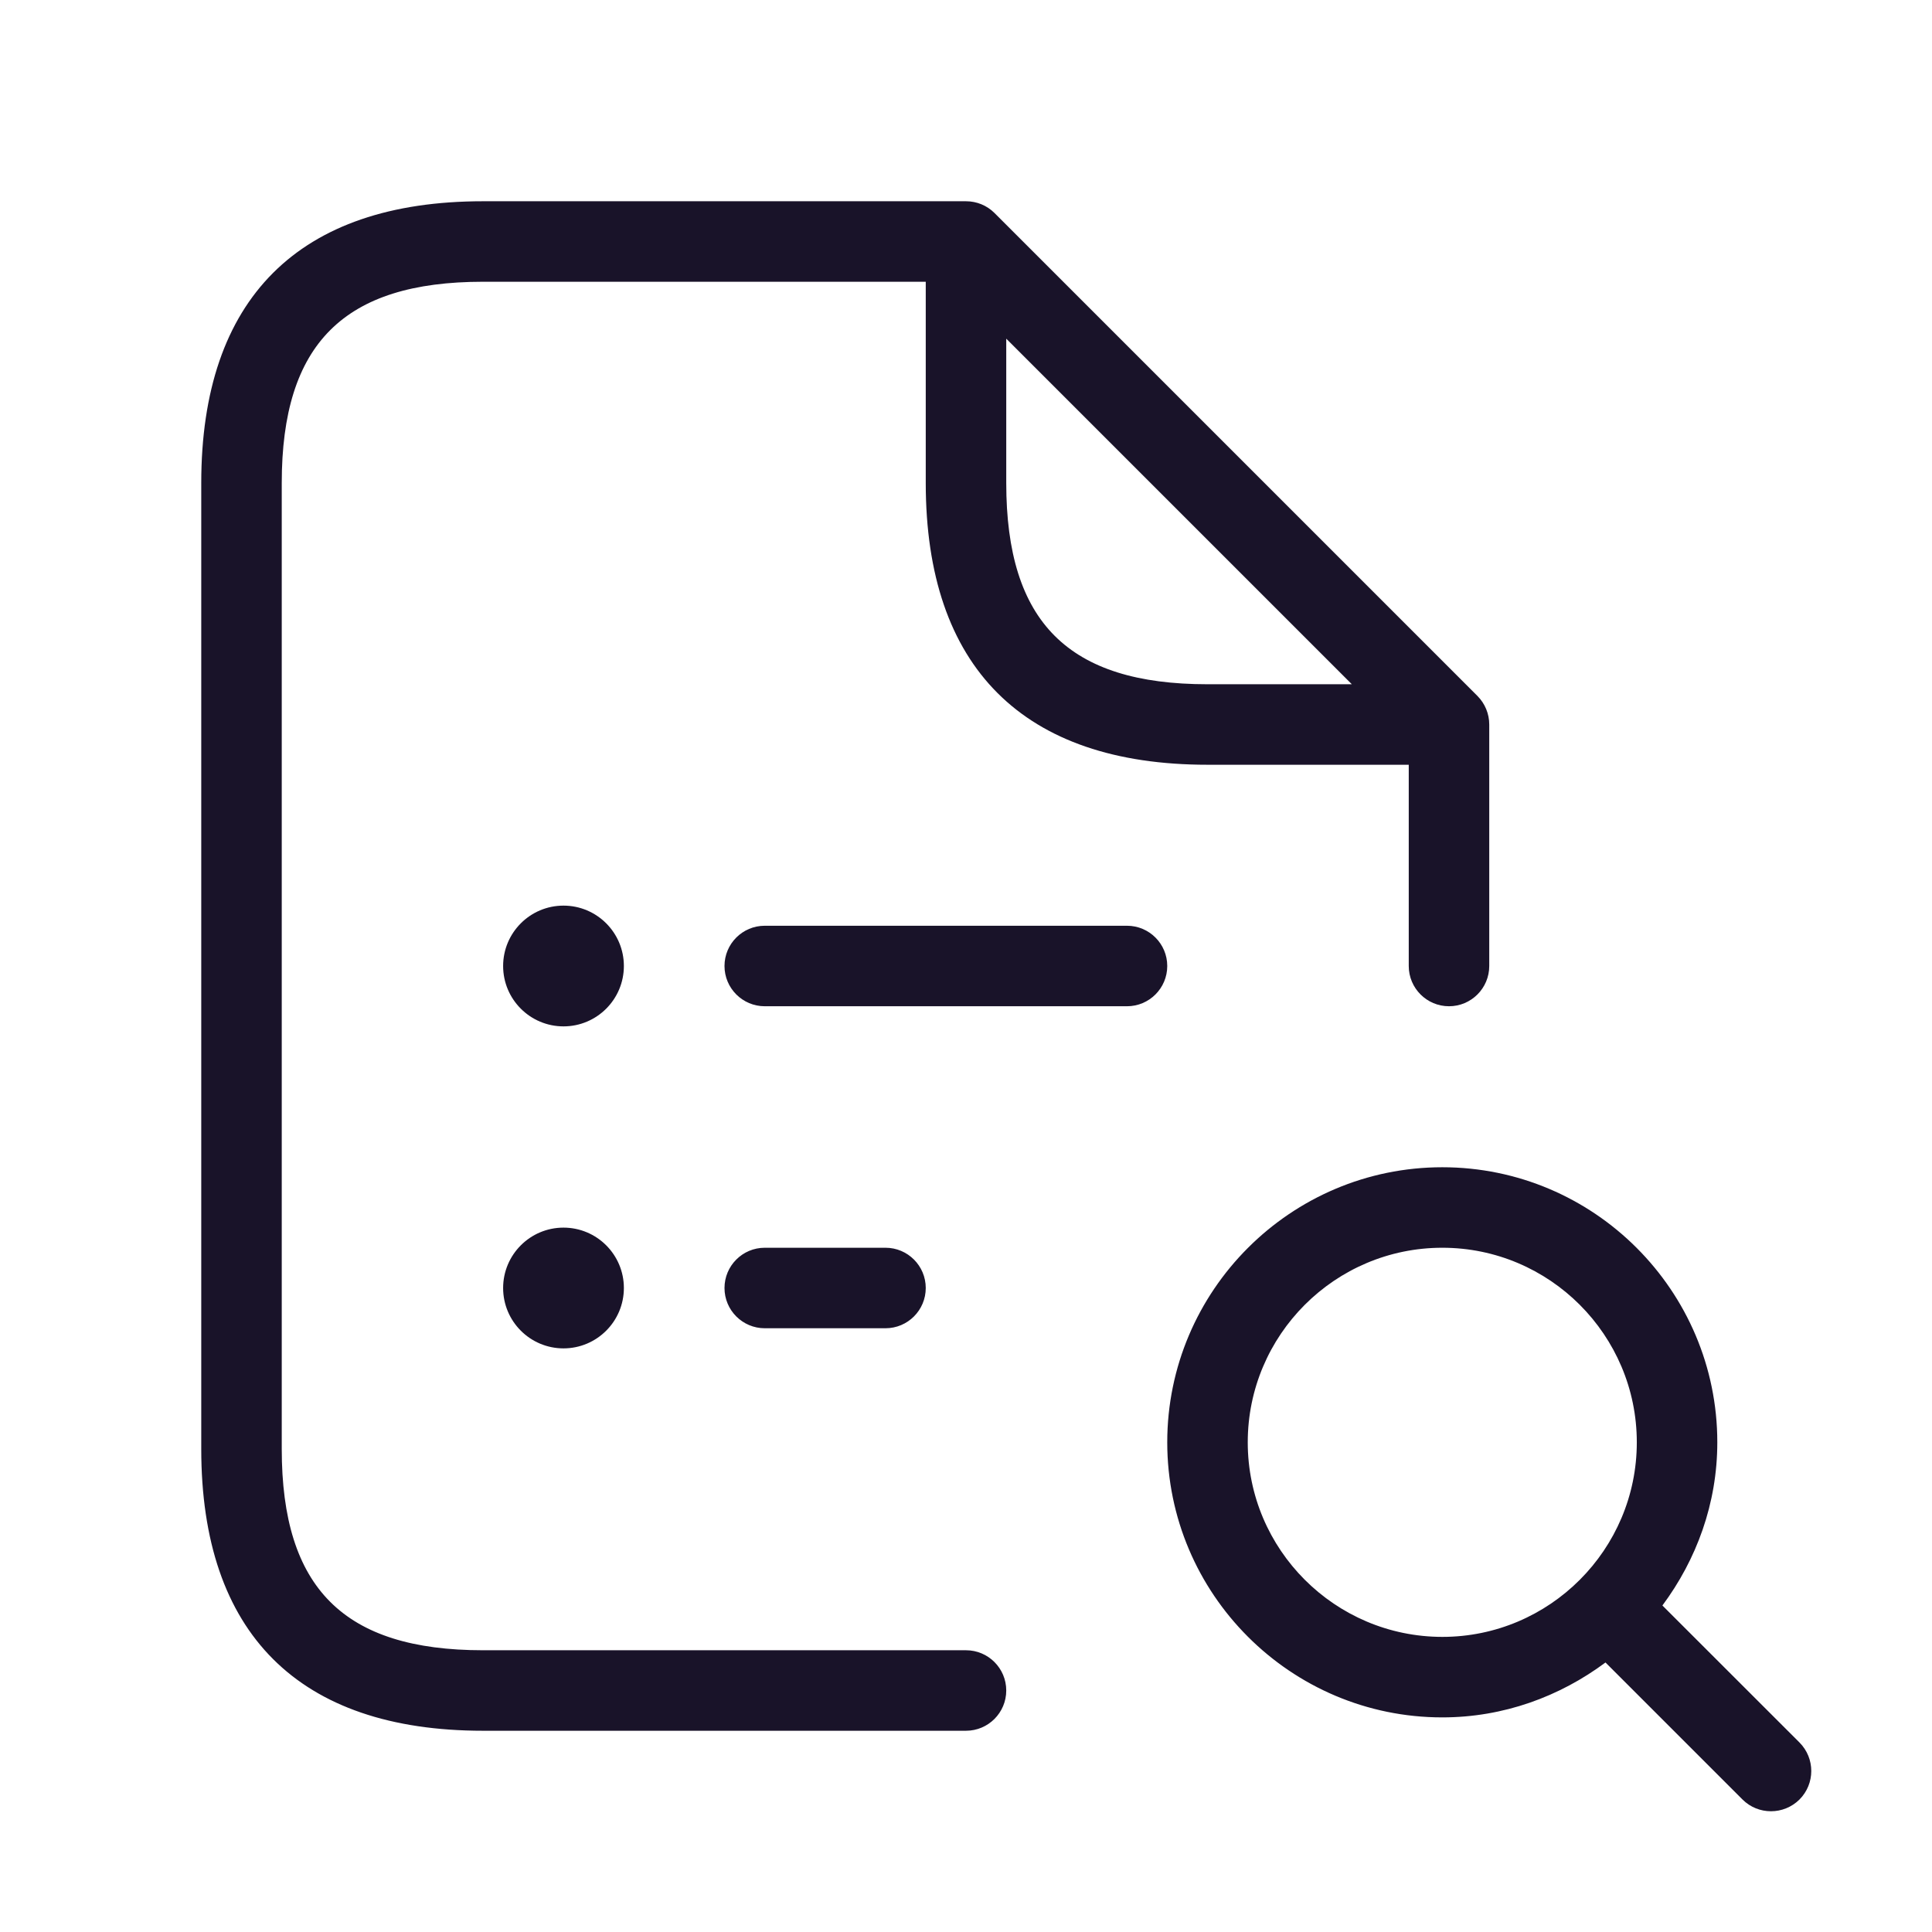 <?xml version="1.0" encoding="UTF-8"?>
<svg xmlns="http://www.w3.org/2000/svg" width="24" height="24" viewBox="0 0 24 24" fill="none">
  <path d="M12 20.5H6C4.271 20.5 3.5 19.729 3.5 18V6C3.5 4.271 4.271 3.5 6 3.5H11.5V6C11.5 8.29 12.71 9.5 15 9.5H17.5V12C17.5 12.276 17.724 12.5 18 12.5C18.276 12.5 18.5 12.276 18.5 12V9C18.5 8.867 18.447 8.74 18.354 8.646L12.354 2.646C12.26 2.552 12.133 2.5 12 2.5H6C3.71 2.5 2.5 3.71 2.5 6V18C2.5 20.29 3.71 21.5 6 21.5H12C12.276 21.5 12.5 21.276 12.5 21C12.5 20.724 12.276 20.5 12 20.5ZM12.5 6V4.207L16.793 8.5H15C13.271 8.5 12.5 7.729 12.5 6ZM7.75 12C7.75 12.414 7.414 12.75 7 12.75C6.586 12.75 6.25 12.414 6.25 12C6.25 11.586 6.586 11.25 7 11.25C7.414 11.25 7.75 11.586 7.75 12ZM7.75 16C7.75 16.414 7.414 16.75 7 16.75C6.586 16.75 6.25 16.414 6.25 16C6.25 15.586 6.586 15.25 7 15.25C7.414 15.25 7.75 15.586 7.75 16ZM14.5 12C14.5 12.276 14.276 12.5 14 12.5H9.5C9.224 12.5 9 12.276 9 12C9 11.724 9.224 11.5 9.5 11.5H14C14.276 11.5 14.5 11.724 14.5 12ZM9.5 16.5C9.224 16.5 9 16.276 9 16C9 15.724 9.224 15.5 9.5 15.5H11C11.276 15.5 11.5 15.724 11.5 16C11.5 16.276 11.276 16.5 11 16.5H9.5ZM22.354 21.646L20.651 19.944C21.074 19.375 21.333 18.678 21.333 17.917C21.333 16.033 19.801 14.5 17.917 14.5C16.033 14.5 14.5 16.033 14.5 17.917C14.5 19.801 16.033 21.334 17.917 21.334C18.678 21.334 19.375 21.075 19.944 20.652L21.646 22.354C21.744 22.452 21.872 22.5 22 22.5C22.128 22.5 22.256 22.451 22.354 22.354C22.549 22.158 22.549 21.842 22.354 21.646ZM15.5 17.917C15.5 16.584 16.584 15.5 17.917 15.5C19.249 15.5 20.333 16.584 20.333 17.917C20.333 19.25 19.249 20.334 17.917 20.334C16.584 20.333 15.5 19.249 15.5 17.917Z" fill="#191329"></path>
</svg>
